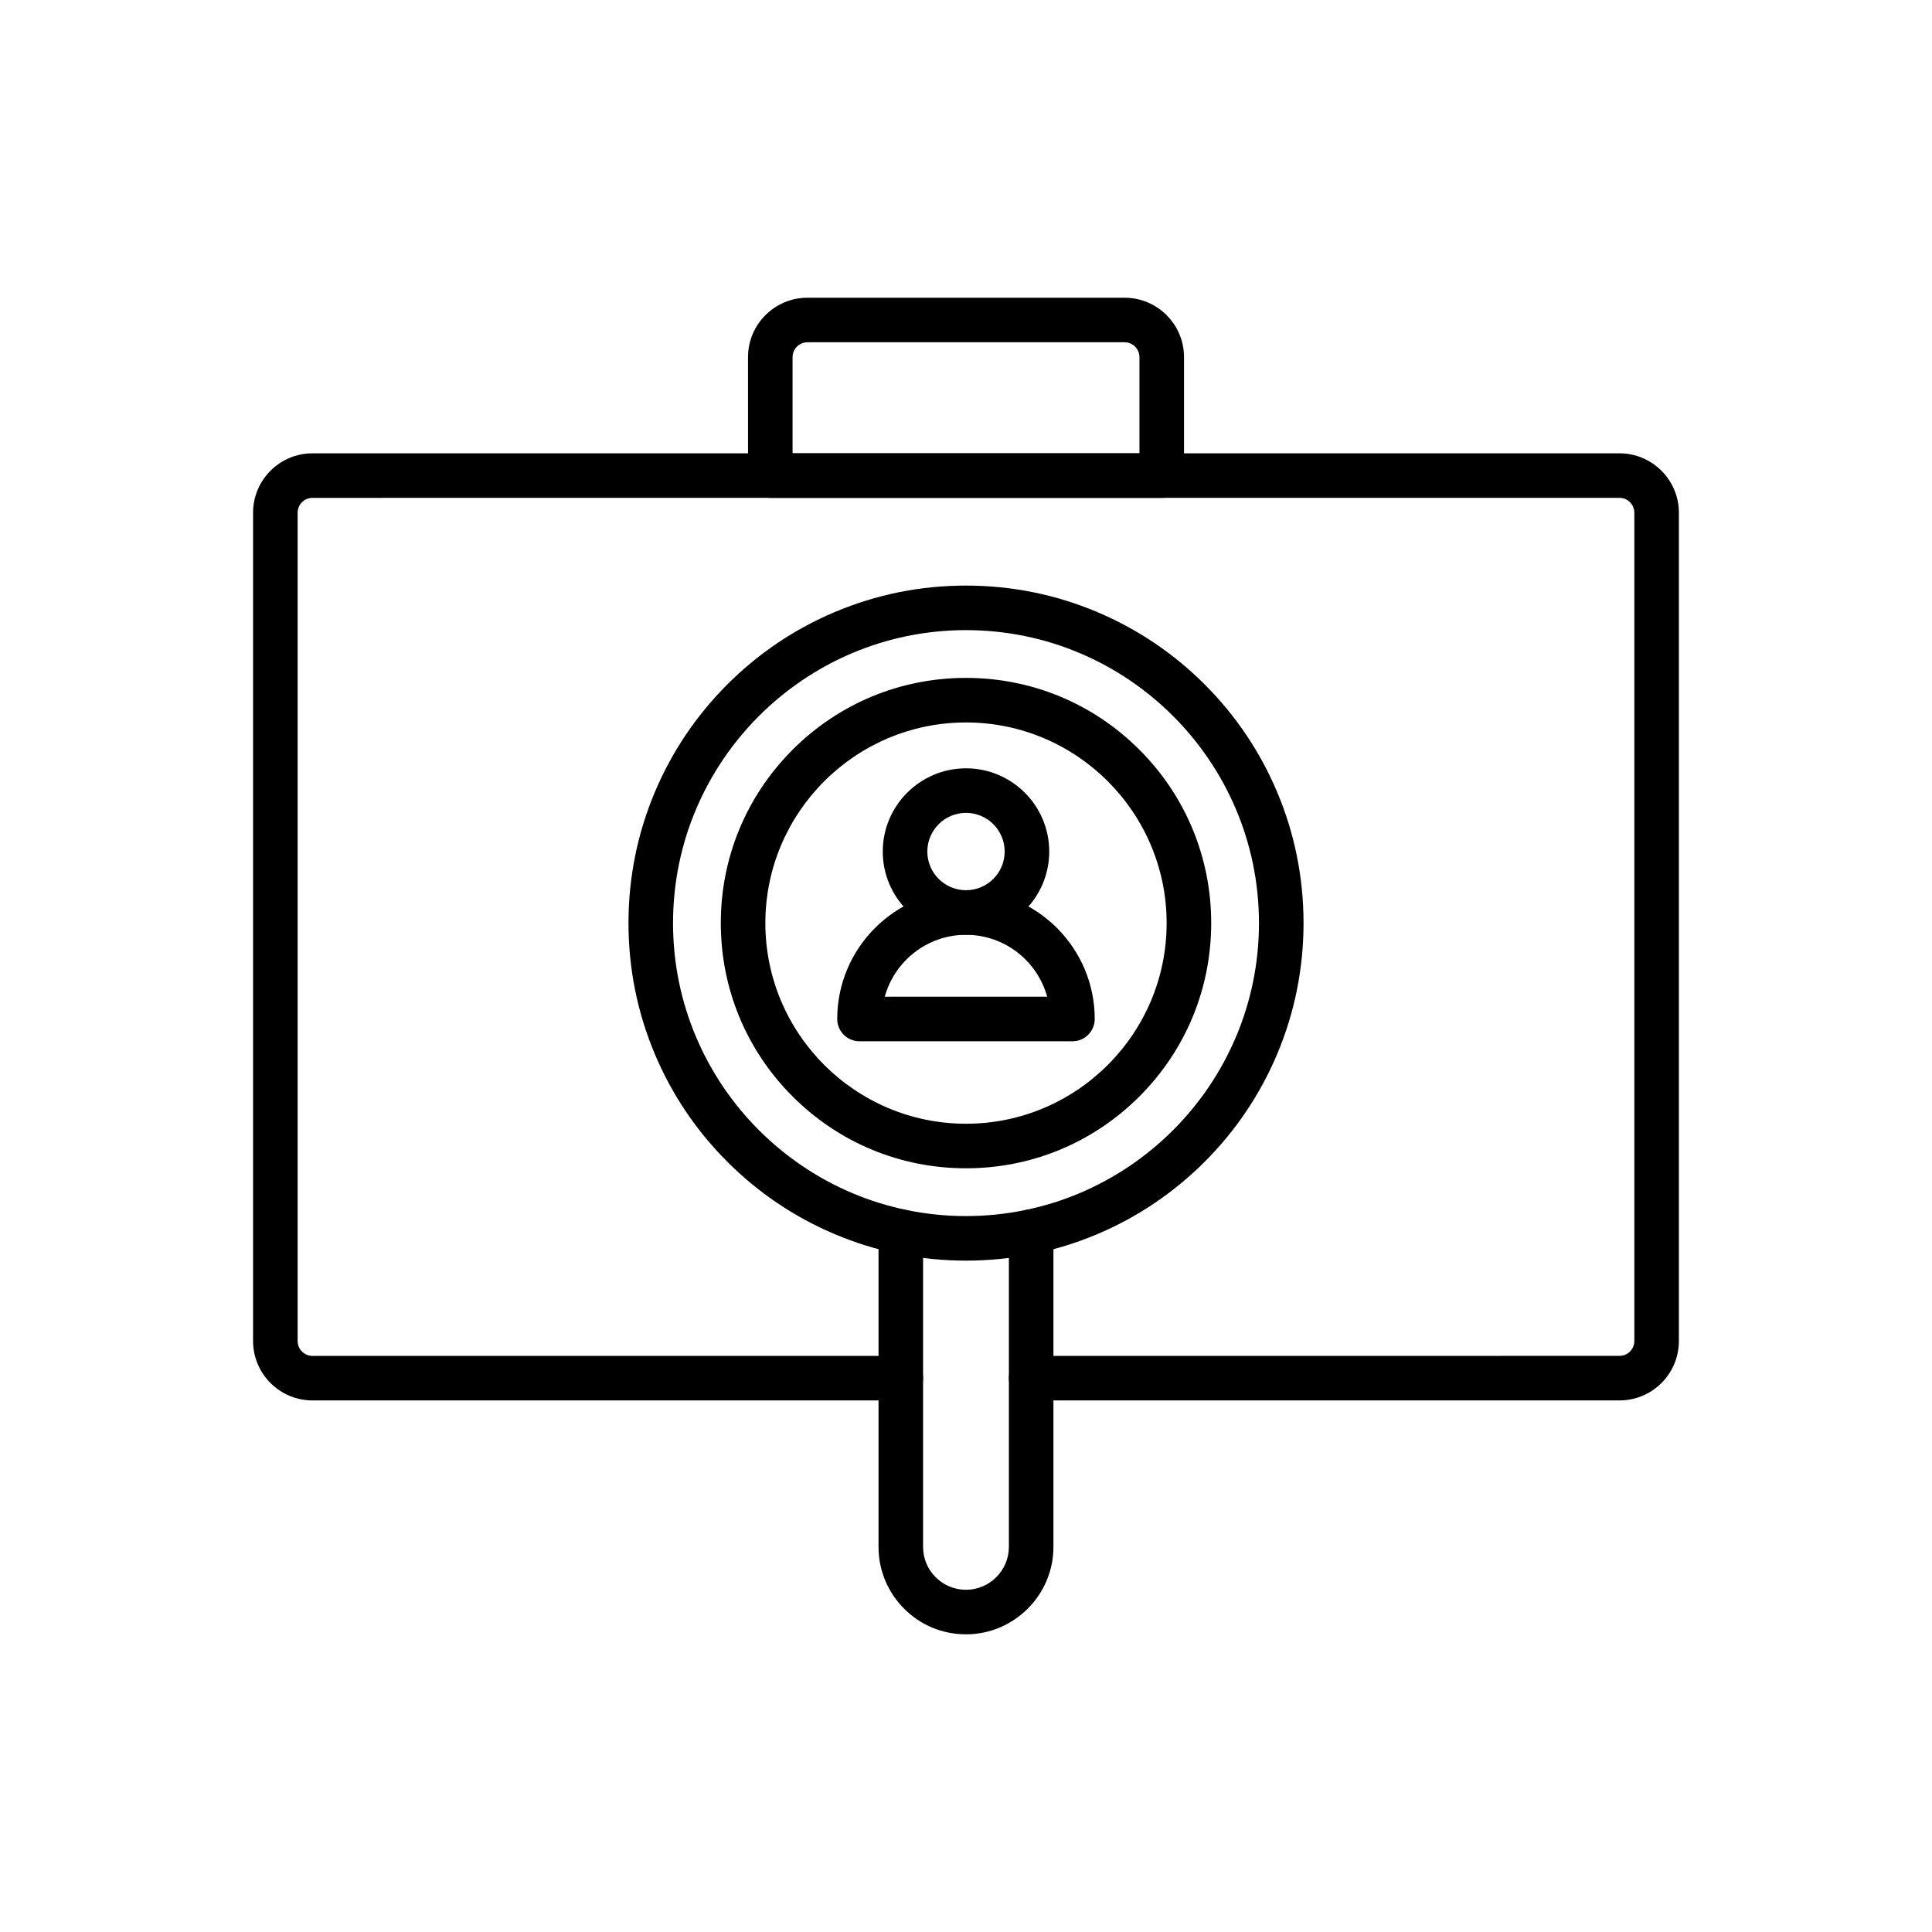 <?xml version="1.0" encoding="UTF-8"?>
<!-- Uploaded to: SVG Repo, www.svgrepo.com, Generator: SVG Repo Mixer Tools -->
<svg fill="#000000" width="800px" height="800px" version="1.1" viewBox="144 144 512 512" xmlns="http://www.w3.org/2000/svg">
 <g>
  <path d="m573.18 515.13h-155.91c-3.262 0-5.902-2.641-5.902-5.902s2.641-5.902 5.902-5.902l155.91-0.004c2.168 0 3.938-1.766 3.938-3.938v-219.51c0-2.168-1.766-3.938-3.938-3.938l-346.37 0.004c-2.168 0-3.938 1.766-3.938 3.938v219.51c0 2.168 1.766 3.938 3.938 3.938h155.91c3.262 0 5.902 2.641 5.902 5.902s-2.641 5.902-5.902 5.902h-155.91c-8.68 0-15.742-7.062-15.742-15.742v-219.51c0-8.68 7.062-15.742 15.742-15.742h346.37c8.68 0 15.742 7.062 15.742 15.742v219.51c0.004 8.68-7.059 15.742-15.738 15.742z"/>
  <path d="m451.87 275.95h-103.73c-3.262 0-5.902-2.641-5.902-5.902l-0.004-31.406c0-8.68 7.062-15.742 15.742-15.742h84.055c8.68 0 15.742 7.062 15.746 15.742v31.406c0.004 3.262-2.641 5.902-5.902 5.902zm-97.832-11.809h91.93v-25.5c0-2.168-1.77-3.938-3.938-3.938h-84.055c-2.168 0-3.938 1.766-3.938 3.938z"/>
  <path d="m400 478.08c-12.074 0-23.789-2.367-34.82-7.031-10.652-4.504-20.215-10.953-28.43-19.168-8.215-8.215-14.66-17.777-19.164-28.43-4.668-11.031-7.031-22.746-7.031-34.82 0-12.074 2.367-23.789 7.031-34.82 4.508-10.652 10.953-20.215 19.164-28.43 8.215-8.215 17.777-14.66 28.43-19.164 11.031-4.668 22.746-7.031 34.82-7.031s23.789 2.367 34.82 7.031c10.652 4.508 20.219 10.953 28.43 19.164 8.211 8.211 14.66 17.777 19.168 28.43 4.668 11.031 7.031 22.746 7.031 34.82 0 12.074-2.367 23.789-7.031 34.82-4.504 10.652-10.953 20.219-19.168 28.43-8.215 8.211-17.777 14.66-28.43 19.168-11.035 4.664-22.75 7.031-34.82 7.031zm0-167.09c-42.812 0-77.641 34.828-77.641 77.641s34.828 77.641 77.641 77.641 77.641-34.828 77.641-77.641-34.832-77.641-77.641-77.641z"/>
  <path d="m400 453.61c-17.355 0-33.676-6.762-45.949-19.031-12.273-12.273-19.031-28.59-19.031-45.949 0-17.359 6.762-33.676 19.031-45.949 12.273-12.273 28.59-19.031 45.949-19.031s33.676 6.758 45.949 19.031c12.273 12.273 19.031 28.59 19.031 45.949 0 17.359-6.762 33.676-19.031 45.949-12.277 12.27-28.594 19.031-45.949 19.031zm0-118.15c-29.32 0-53.172 23.852-53.172 53.172 0 29.32 23.852 53.172 53.172 53.172s53.172-23.852 53.172-53.172c-0.004-29.316-23.855-53.172-53.172-53.172z"/>
  <path d="m400 391.73c-12.164 0-22.059-9.898-22.059-22.059 0-12.164 9.898-22.059 22.059-22.059 12.164 0 22.059 9.898 22.059 22.059 0 12.16-9.898 22.059-22.059 22.059zm0-32.312c-5.652 0-10.25 4.598-10.25 10.25s4.598 10.25 10.25 10.25 10.25-4.598 10.25-10.25-4.598-10.25-10.25-10.25z"/>
  <path d="m428.21 419.95h-56.434c-3.262 0-5.902-2.641-5.902-5.902 0-18.812 15.305-34.121 34.121-34.121 18.812 0 34.121 15.305 34.121 34.121-0.004 3.258-2.648 5.902-5.906 5.902zm-49.738-11.809h43.039c-2.594-9.445-11.258-16.41-21.52-16.41-10.258 0.004-18.922 6.965-21.52 16.41z"/>
  <path d="m399.99 577.11c-6.164 0-11.957-2.387-16.332-6.734-4.41-4.383-6.84-10.223-6.84-16.441v-83.535c0-3.262 2.641-5.902 5.902-5.902 3.262 0 5.902 2.641 5.902 5.902v83.535c0 3.051 1.191 5.918 3.356 8.066 2.144 2.133 4.988 3.305 8.012 3.305h0.078c6.231-0.039 11.297-5.141 11.297-11.371v-83.539c0-3.262 2.641-5.902 5.902-5.902s5.902 2.641 5.902 5.902v83.539c0 12.699-10.328 23.098-23.027 23.18-0.047-0.004-0.098-0.004-0.152-0.004z"/>
 </g>
</svg>